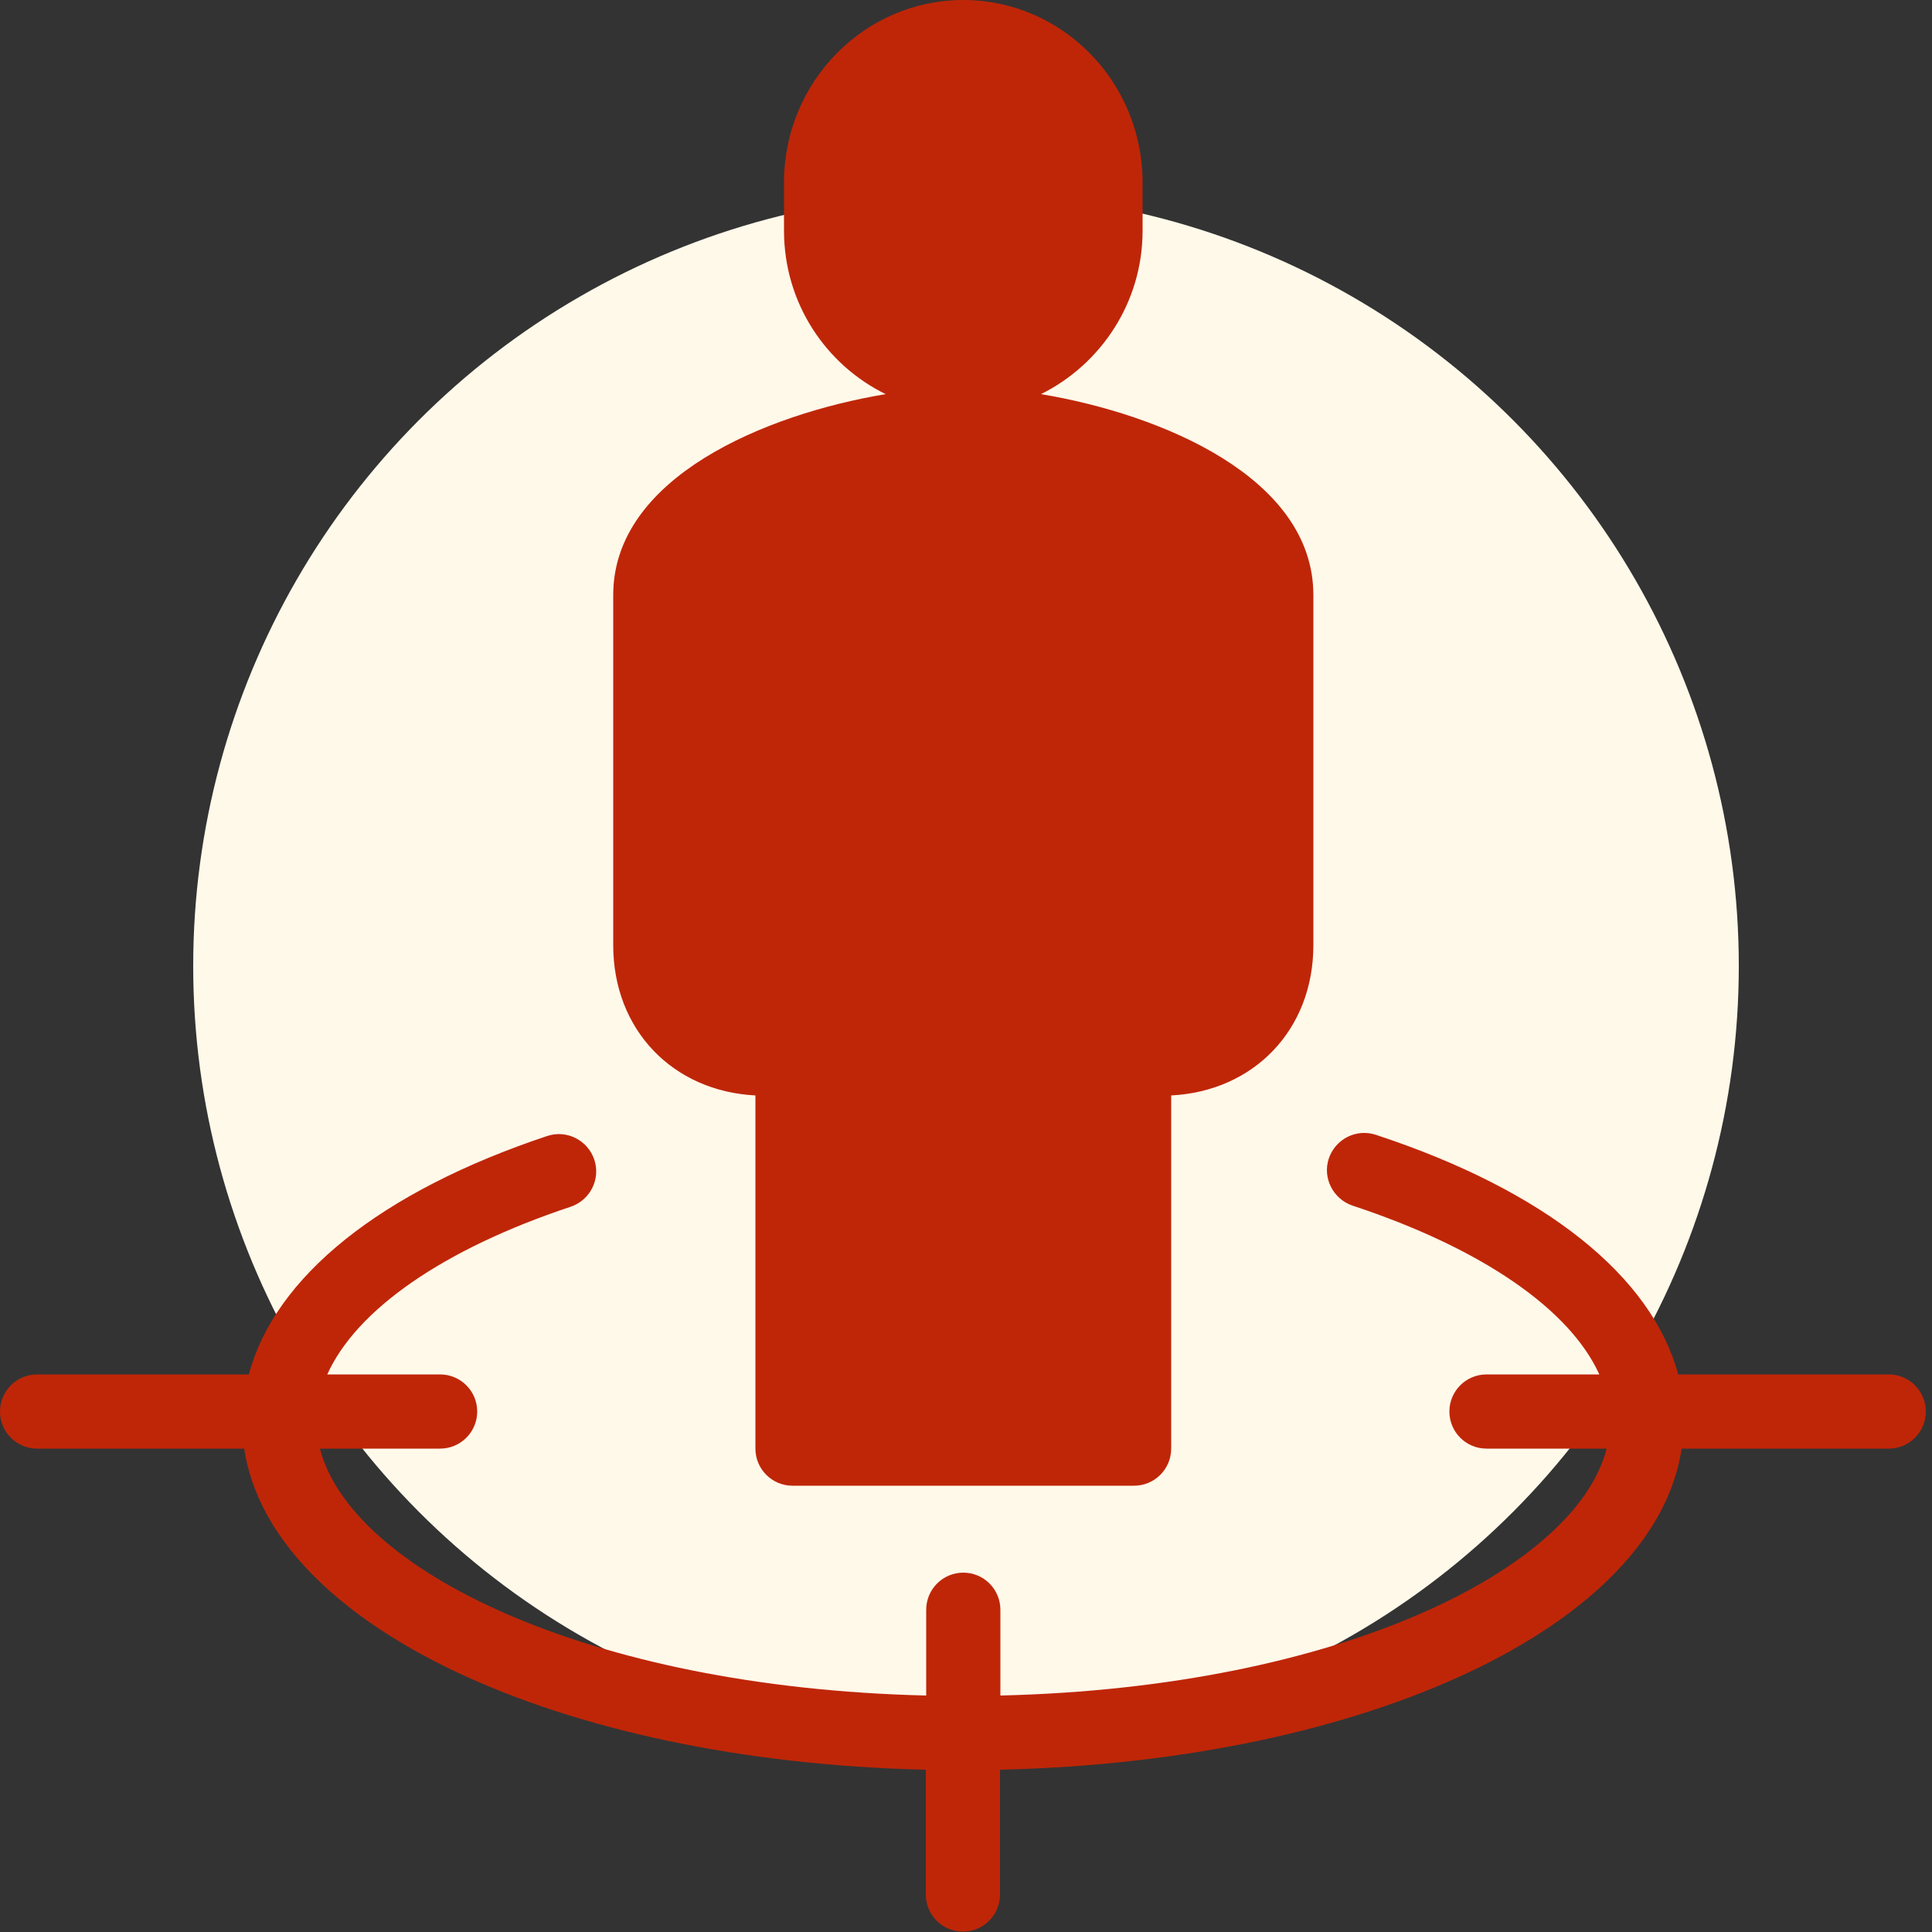 <svg width="50" height="50" viewBox="0 0 50 50" fill="none" xmlns="http://www.w3.org/2000/svg">
<rect x="0" y="0" width="50" height="50" fill="#333333" stroke="none"/>
<g clip-path="url(#clip0_834_16065)">
<circle cx="25" cy="25" r="20" fill="#FFF9EA"/>
<path d="M48.89 35.57H43.43C42.75 33.03 39.99 30.81 35.61 29.37C35.1 29.2 34.56 29.48 34.39 29.98C34.22 30.48 34.5 31.03 35 31.2C38.36 32.31 40.63 33.89 41.39 35.57H38.47C37.94 35.57 37.51 36 37.51 36.53C37.51 37.06 37.94 37.49 38.47 37.49H41.58C40.79 40.59 34.71 43.67 25.89 43.88V41.66C25.89 41.13 25.46 40.7 24.93 40.7C24.4 40.7 23.97 41.13 23.97 41.66V43.88C15.14 43.67 9.07 40.59 8.28 37.49H11.39C11.92 37.49 12.35 37.06 12.35 36.53C12.35 36 11.92 35.57 11.39 35.57H8.47C9.22 33.9 11.46 32.33 14.77 31.23C15.27 31.06 15.55 30.52 15.38 30.01C15.21 29.51 14.67 29.23 14.16 29.4C9.84 30.84 7.11 33.05 6.44 35.57H0.96C0.43 35.57 0 36 0 36.53C0 37.06 0.43 37.49 0.96 37.49H6.32C7 42.06 14.43 45.58 23.96 45.8V49.03C23.96 49.56 24.39 49.99 24.92 49.99C25.45 49.99 25.88 49.56 25.88 49.03V45.8C35.41 45.58 42.84 42.06 43.52 37.49H48.88C49.41 37.49 49.84 37.06 49.84 36.53C49.84 36 49.41 35.57 48.88 35.57H48.89ZM19.55 28.35V37.49C19.55 38.02 19.98 38.45 20.51 38.45H29.35C29.88 38.45 30.31 38.02 30.31 37.49V28.35C32.45 28.24 33.99 26.65 33.99 24.46V15.4C33.99 12.36 30.06 10.72 26.94 10.2C28.49 9.43 29.57 7.83 29.57 5.97V4.72C29.57 2.12 27.49 0 24.93 0C22.37 0 20.29 2.12 20.29 4.72V5.97C20.29 7.84 21.37 9.44 22.92 10.2C19.8 10.72 15.87 12.36 15.87 15.4V24.46C15.87 26.65 17.41 28.24 19.55 28.35Z" fill="#BF2608"/>
</g>
<defs>
<clipPath id="clip0_834_16065">
<rect width="50" height="50" fill="white"/>
</clipPath>
</defs>
</svg>
